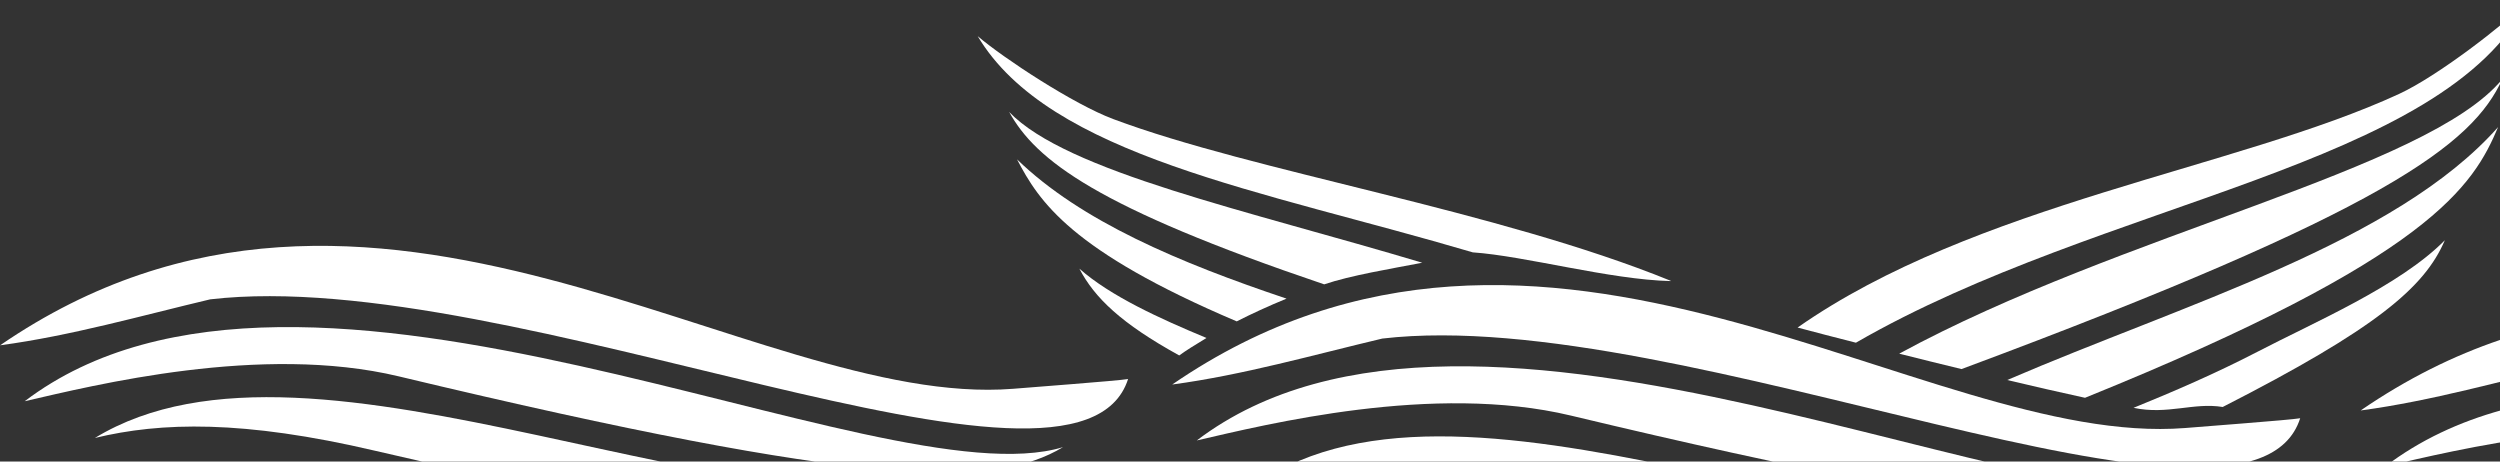 <svg width="715" height="132" viewBox="0 0 715 132" fill="none" xmlns="http://www.w3.org/2000/svg">
<rect x="0" y="0" width="715" height="132" fill="#333333" stroke="none"/>
<path fill-rule="evenodd" clip-rule="evenodd" d="M342.281 125.969C421.824 65.568 586.794 155.026 639.246 139.099C619.685 150.875 583.332 150.959 449.261 118.853C409.966 109.45 362.189 121.394 342.281 125.969Z" fill="white"/>
<path fill-rule="evenodd" clip-rule="evenodd" d="M682.177 133.39C761.719 72.989 926.69 162.446 979.141 146.52C959.58 158.295 923.228 158.38 789.157 126.274C749.861 116.871 702.084 128.815 682.177 133.39Z" fill="white"/>
<path fill-rule="evenodd" clip-rule="evenodd" d="M7.061 114.752C86.603 54.351 251.574 143.809 304.025 127.883C284.464 139.658 248.112 139.742 114.04 107.636C74.745 98.233 26.968 110.178 7.061 114.752Z" fill="white"/>
<path fill-rule="evenodd" clip-rule="evenodd" d="M335.271 109.959C441.731 36.936 550.009 128.342 624.965 122.412C627.648 122.158 655.172 120.125 657.855 119.616C643.4 164.684 481.978 86.748 395.339 96.828C375.691 101.488 355.524 107.248 335.357 109.959" fill="white"/>
<path fill-rule="evenodd" clip-rule="evenodd" d="M675.165 117.379C781.626 44.356 889.904 135.762 964.859 129.832C967.542 129.577 995.066 127.544 997.749 127.036C983.295 172.104 821.873 94.167 735.233 104.248C715.585 108.907 695.419 114.668 675.252 117.379" fill="white"/>
<path fill-rule="evenodd" clip-rule="evenodd" d="M0.05 98.742C106.51 25.719 214.789 117.125 289.744 111.195C292.427 110.941 319.951 108.908 322.634 108.4C308.18 153.467 146.758 75.531 60.118 85.612C40.47 90.271 20.303 96.031 0.136 98.742" fill="white"/>
<path fill-rule="evenodd" clip-rule="evenodd" d="M362.361 136.472C425.632 97.928 548.624 169.002 626.349 148.248C607.74 160.023 581.601 172.645 442.423 140.115C404.772 131.305 381.317 131.898 362.361 136.472Z" fill="white"/>
<path fill-rule="evenodd" clip-rule="evenodd" d="M702.256 143.894C765.526 105.35 888.519 176.424 966.244 155.669C947.635 167.445 921.495 180.067 782.318 147.537C744.667 138.727 721.211 139.32 702.256 143.894Z" fill="white"/>
<path fill-rule="evenodd" clip-rule="evenodd" d="M27.141 125.257C90.411 86.712 213.403 157.787 291.128 137.032C272.519 148.807 246.38 161.429 107.202 128.899C69.552 120.089 46.096 120.682 27.141 125.257Z" fill="white"/>
<path fill-rule="evenodd" clip-rule="evenodd" d="M543.172 101.148C606.875 66.501 694.121 48.796 715.673 22.619C707.104 41.341 682.523 60.317 561.002 105.554C554.943 104.113 548.971 102.589 543.172 101.148Z" fill="white"/>
<path fill-rule="evenodd" clip-rule="evenodd" d="M514.09 93.693C564.637 58.283 639.938 48.202 686.158 26.854C697.15 21.771 716.019 7.2 723.03 0.254C699.401 47.863 601.509 57.181 530.795 98.013C524.822 96.488 519.196 95.048 514.176 93.693" fill="white"/>
<path fill-rule="evenodd" clip-rule="evenodd" d="M574.071 108.687C624.359 87 685.119 69.465 714.461 36.342C707.363 53.03 695.592 73.615 596.316 113.77C588.958 112.16 581.515 110.466 574.071 108.687Z" fill="white"/>
<path fill-rule="evenodd" clip-rule="evenodd" d="M610.164 116.65C621.849 111.906 633.793 106.739 645.737 100.555C661.49 92.337 686.418 81.748 699.227 68.702C693.428 82.257 679.493 94.032 635.697 116.396C627.302 115.041 619.945 118.683 610.251 116.65" fill="white"/>
<path fill-rule="evenodd" clip-rule="evenodd" d="M406.763 75.142C356.736 60.147 305.063 49.135 288.618 32.023C296.321 45.916 313.632 59.3 378.72 81.326C386.164 78.784 397.935 76.836 406.763 75.142Z" fill="white"/>
<path fill-rule="evenodd" clip-rule="evenodd" d="M477.823 80.308C428.055 60.062 358.639 49.134 318.392 34.055C307.054 29.819 287.06 16.689 279.616 10.335C300.129 44.729 360.976 54.386 421.217 72.176C436.105 73.192 460.426 79.969 477.823 80.393" fill="white"/>
<path fill-rule="evenodd" clip-rule="evenodd" d="M367.901 85.391C337.347 75.141 309.131 63.281 290.868 45.576C297.187 57.69 306.275 71.753 353.706 91.914C357.86 89.796 362.621 87.594 367.987 85.391" fill="white"/>
<path fill-rule="evenodd" clip-rule="evenodd" d="M345.051 96.658C331.808 91.152 317.613 84.713 308.698 76.835C313.026 85.137 320.643 92.507 337.261 101.656C338.992 100.385 341.675 98.691 345.051 96.658Z" fill="white"/>
</svg>
